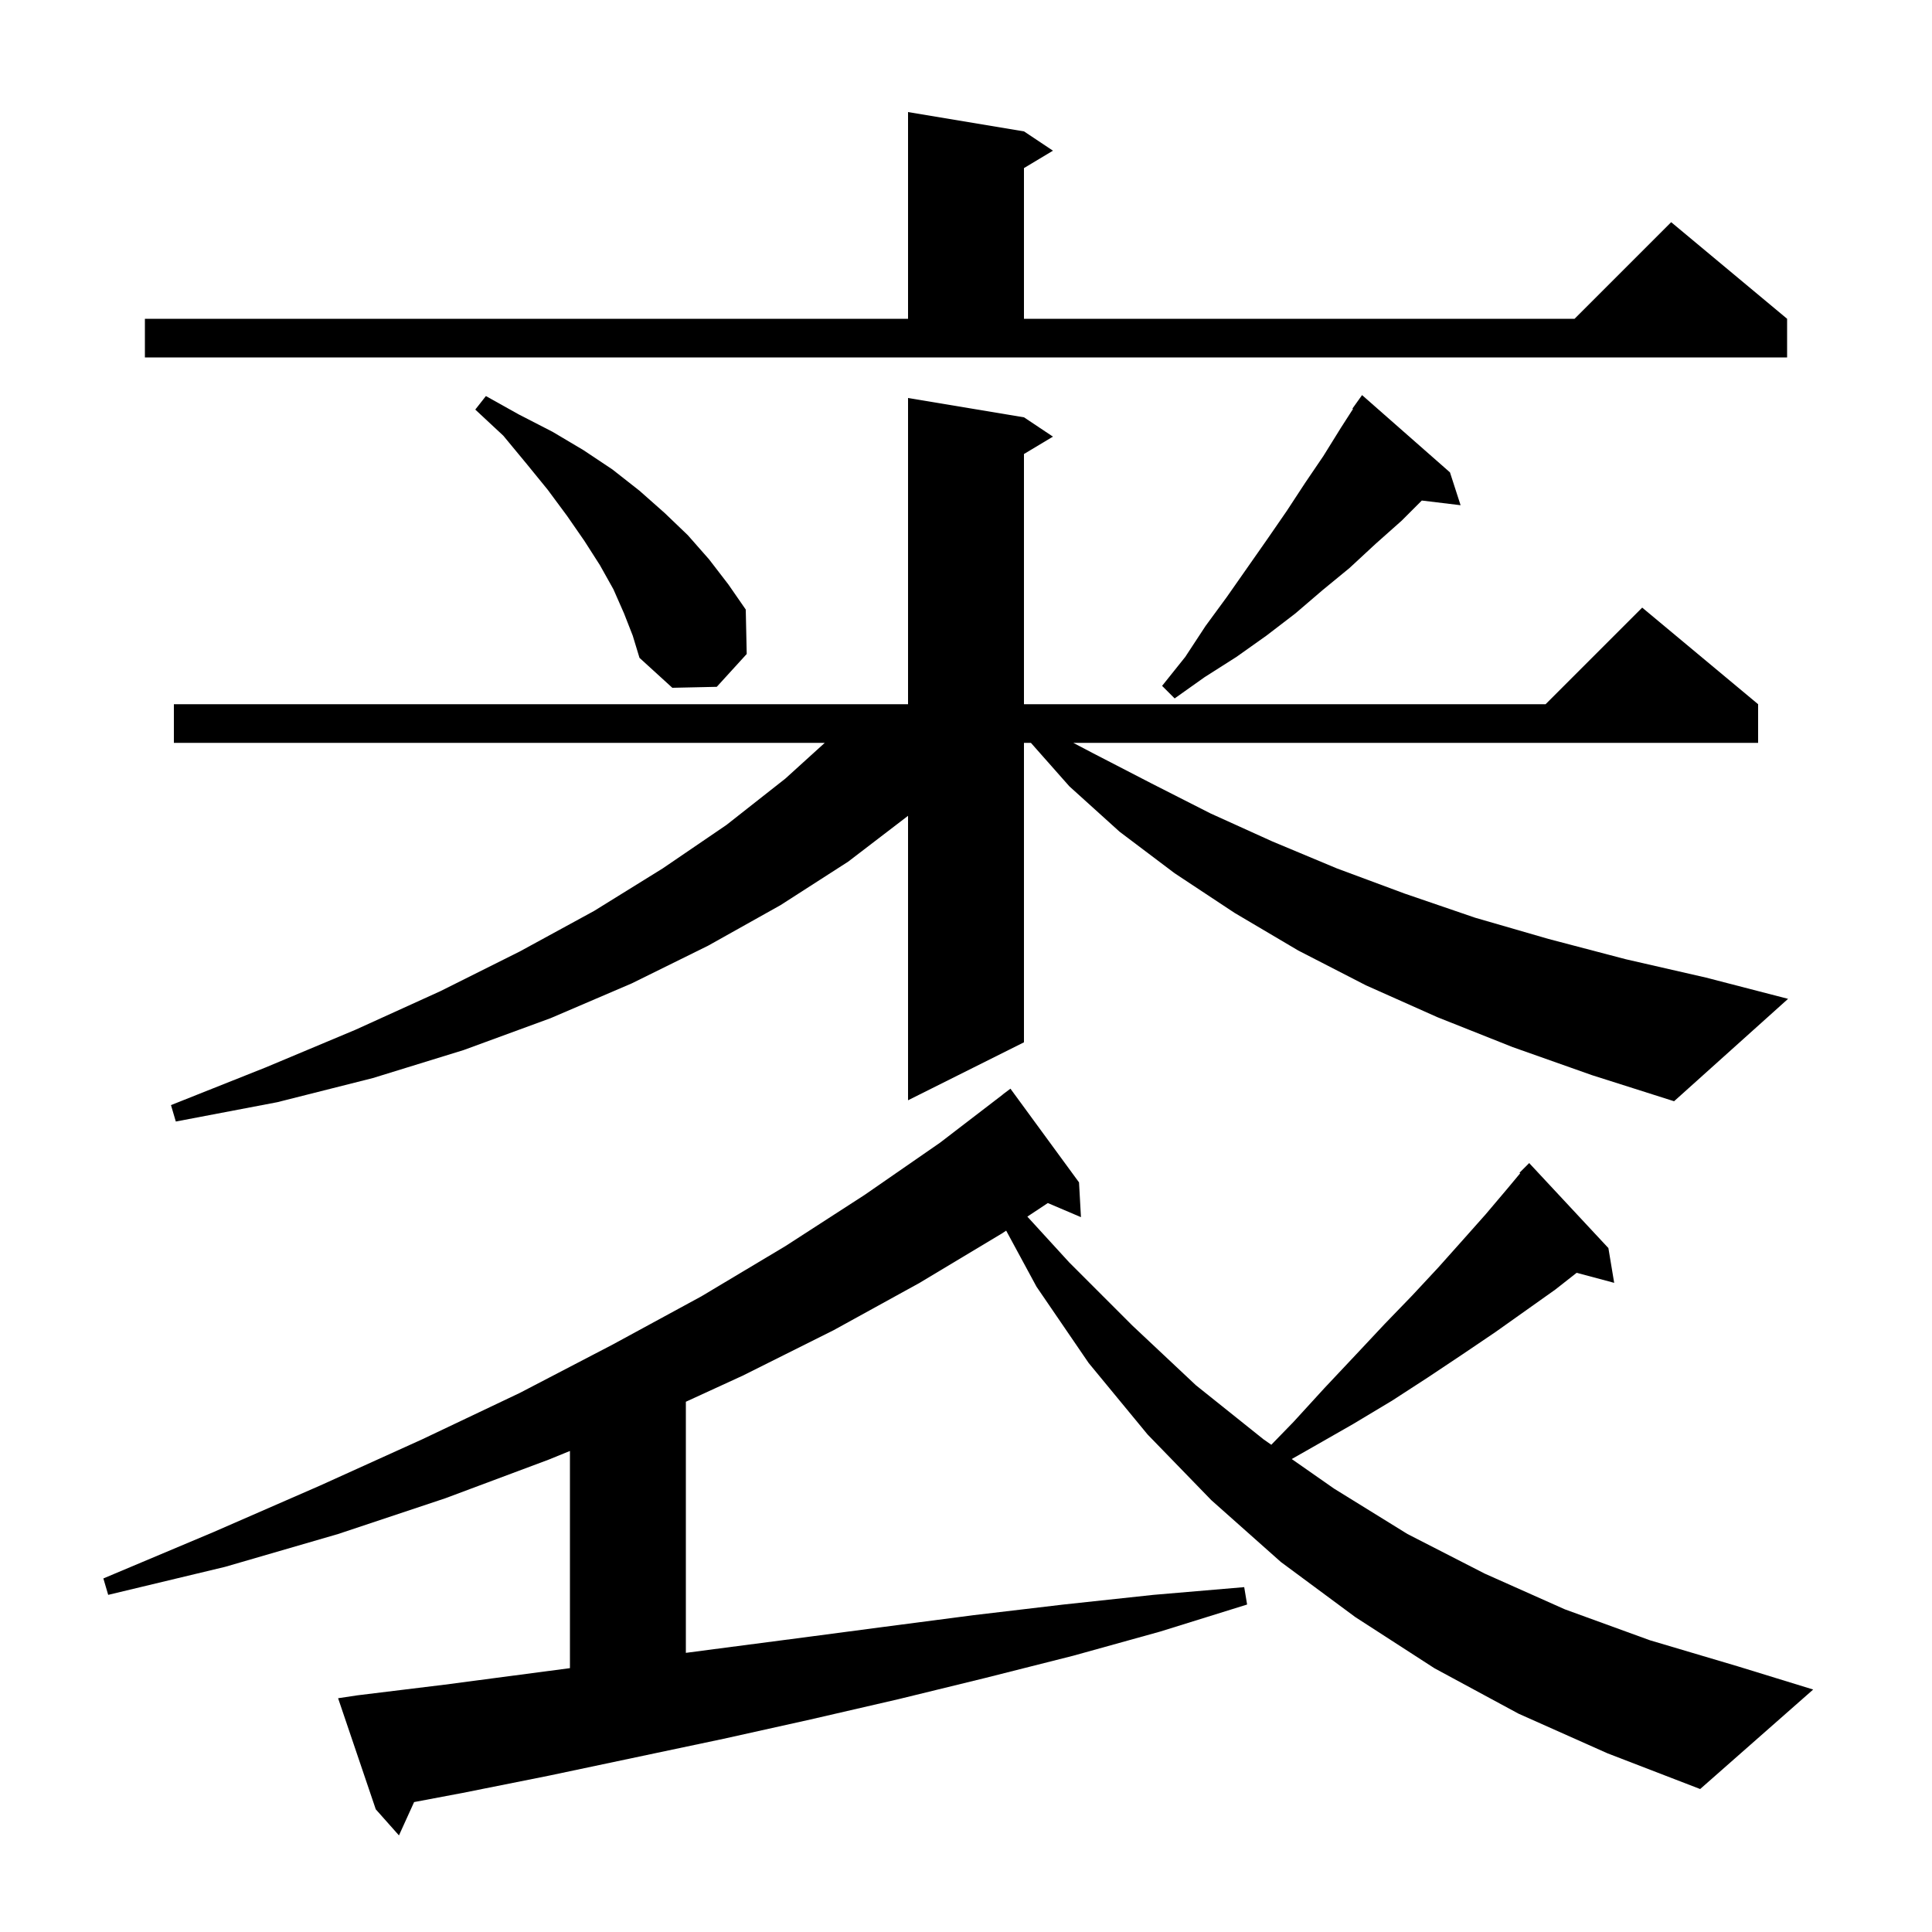 <svg xmlns="http://www.w3.org/2000/svg" xmlns:xlink="http://www.w3.org/1999/xlink" version="1.1" baseProfile="full" viewBox="0 0 200 200" width="200" height="200"><g fill="currentColor"><path d="M 157.2 177.4 L 148.5 172.7 L 140.3 167.4 L 132.6 161.7 L 125.4 155.3 L 118.8 148.5 L 112.7 141.1 L 107.3 133.2 L 104.159 127.396 L 103.7 127.7 L 95.2 132.8 L 86.3 137.7 L 76.9 142.4 L 71.0 145.109 L 71.0 171.103 L 73.3 170.8 L 82.5 169.6 L 91.6 168.4 L 100.8 167.2 L 110.1 166.1 L 119.4 165.1 L 128.8 164.3 L 129.1 166.1 L 120.1 168.9 L 111.1 171.4 L 102.0 173.7 L 93.0 175.9 L 83.9 178.0 L 74.9 180.0 L 56.9 183.8 L 47.9 185.6 L 42.868 186.55 L 41.3 190.0 L 38.9 187.3 L 35.0 175.8 L 37.0 175.5 L 46.0 174.4 L 59.0 172.686 L 59.0 150.203 L 56.8 151.1 L 46.1 155.1 L 35.0 158.8 L 23.3 162.2 L 11.2 165.1 L 10.7 163.4 L 22.1 158.6 L 33.1 153.8 L 43.7 149.0 L 53.8 144.2 L 63.4 139.2 L 72.6 134.2 L 81.3 129.0 L 89.5 123.7 L 97.3 118.3 L 103.807 113.308 L 103.8 113.3 L 104.6 112.7 L 111.7 122.4 L 111.9 126.0 L 108.471 124.539 L 106.351 125.944 L 110.7 130.7 L 117.2 137.2 L 123.8 143.4 L 130.8 149.0 L 131.604 149.562 L 133.9 147.2 L 137.1 143.7 L 140.3 140.3 L 143.3 137.1 L 146.2 134.1 L 148.9 131.2 L 151.4 128.4 L 153.8 125.7 L 156.0 123.1 L 157.368 121.458 L 157.3 121.4 L 158.3 120.4 L 166.5 129.2 L 167.1 132.8 L 163.215 131.759 L 161.0 133.5 L 154.8 137.9 L 151.4 140.2 L 147.8 142.6 L 144.1 145.0 L 140.1 147.4 L 135.9 149.8 L 133.719 151.039 L 138.1 154.1 L 145.7 158.8 L 153.7 162.9 L 162.0 166.6 L 170.8 169.8 L 179.9 172.5 L 187.7 174.9 L 176.0 185.2 L 166.4 181.5 Z M 156.6 108.4 L 148.8 105.3 L 141.4 102.0 L 134.4 98.4 L 127.8 94.5 L 121.6 90.4 L 115.9 86.1 L 110.7 81.4 L 106.719 76.9 L 106.0 76.9 L 106.0 107.9 L 94.0 113.9 L 94.0 84.453 L 87.8 89.2 L 80.8 93.7 L 73.3 97.9 L 65.4 101.8 L 57.0 105.4 L 48.0 108.7 L 38.6 111.6 L 28.7 114.1 L 18.2 116.1 L 17.7 114.4 L 27.5 110.5 L 36.8 106.6 L 45.6 102.6 L 53.8 98.5 L 61.5 94.3 L 68.6 89.9 L 75.2 85.4 L 81.3 80.6 L 85.378 76.9 L 18.0 76.9 L 18.0 72.9 L 94.0 72.9 L 94.0 41.2 L 106.0 43.2 L 109.0 45.2 L 106.0 47.0 L 106.0 72.9 L 160.0 72.9 L 170.0 62.9 L 182.0 72.9 L 182.0 76.9 L 111.106 76.9 L 113.2 78.0 L 119.2 81.1 L 125.3 84.2 L 131.7 87.1 L 138.4 89.9 L 145.4 92.5 L 152.7 95.0 L 160.3 97.2 L 168.3 99.3 L 176.6 101.2 L 185.1 103.4 L 173.3 114.0 L 164.8 111.3 Z M 150.1 48.9 L 151.2 52.3 L 147.185 51.815 L 145.1 53.9 L 142.4 56.3 L 139.7 58.8 L 136.9 61.1 L 134.1 63.5 L 131.1 65.8 L 128.0 68.0 L 124.7 70.1 L 121.6 72.3 L 120.3 71.0 L 122.7 68.0 L 124.8 64.8 L 127.0 61.8 L 131.2 55.8 L 133.2 52.9 L 135.1 50.0 L 137.0 47.2 L 138.8 44.3 L 140.06 42.339 L 140.0 42.3 L 141.0 40.9 Z M 64.6 63.5 L 63.5 61.0 L 62.1 58.5 L 60.5 56.0 L 58.7 53.4 L 56.7 50.7 L 54.5 48.0 L 52.1 45.1 L 49.2 42.4 L 50.3 41.0 L 53.7 42.9 L 57.2 44.7 L 60.4 46.6 L 63.4 48.6 L 66.2 50.8 L 68.8 53.1 L 71.2 55.4 L 73.4 57.9 L 75.4 60.5 L 77.2 63.1 L 77.3 67.7 L 74.2 71.1 L 69.6 71.2 L 66.2 68.1 L 65.5 65.8 Z M 15.0 33.0 L 94.0 33.0 L 94.0 11.6 L 106.0 13.6 L 109.0 15.6 L 106.0 17.4 L 106.0 33.0 L 163.0 33.0 L 173.0 23.0 L 185.0 33.0 L 185.0 37.0 L 15.0 37.0 Z "/></g></svg>